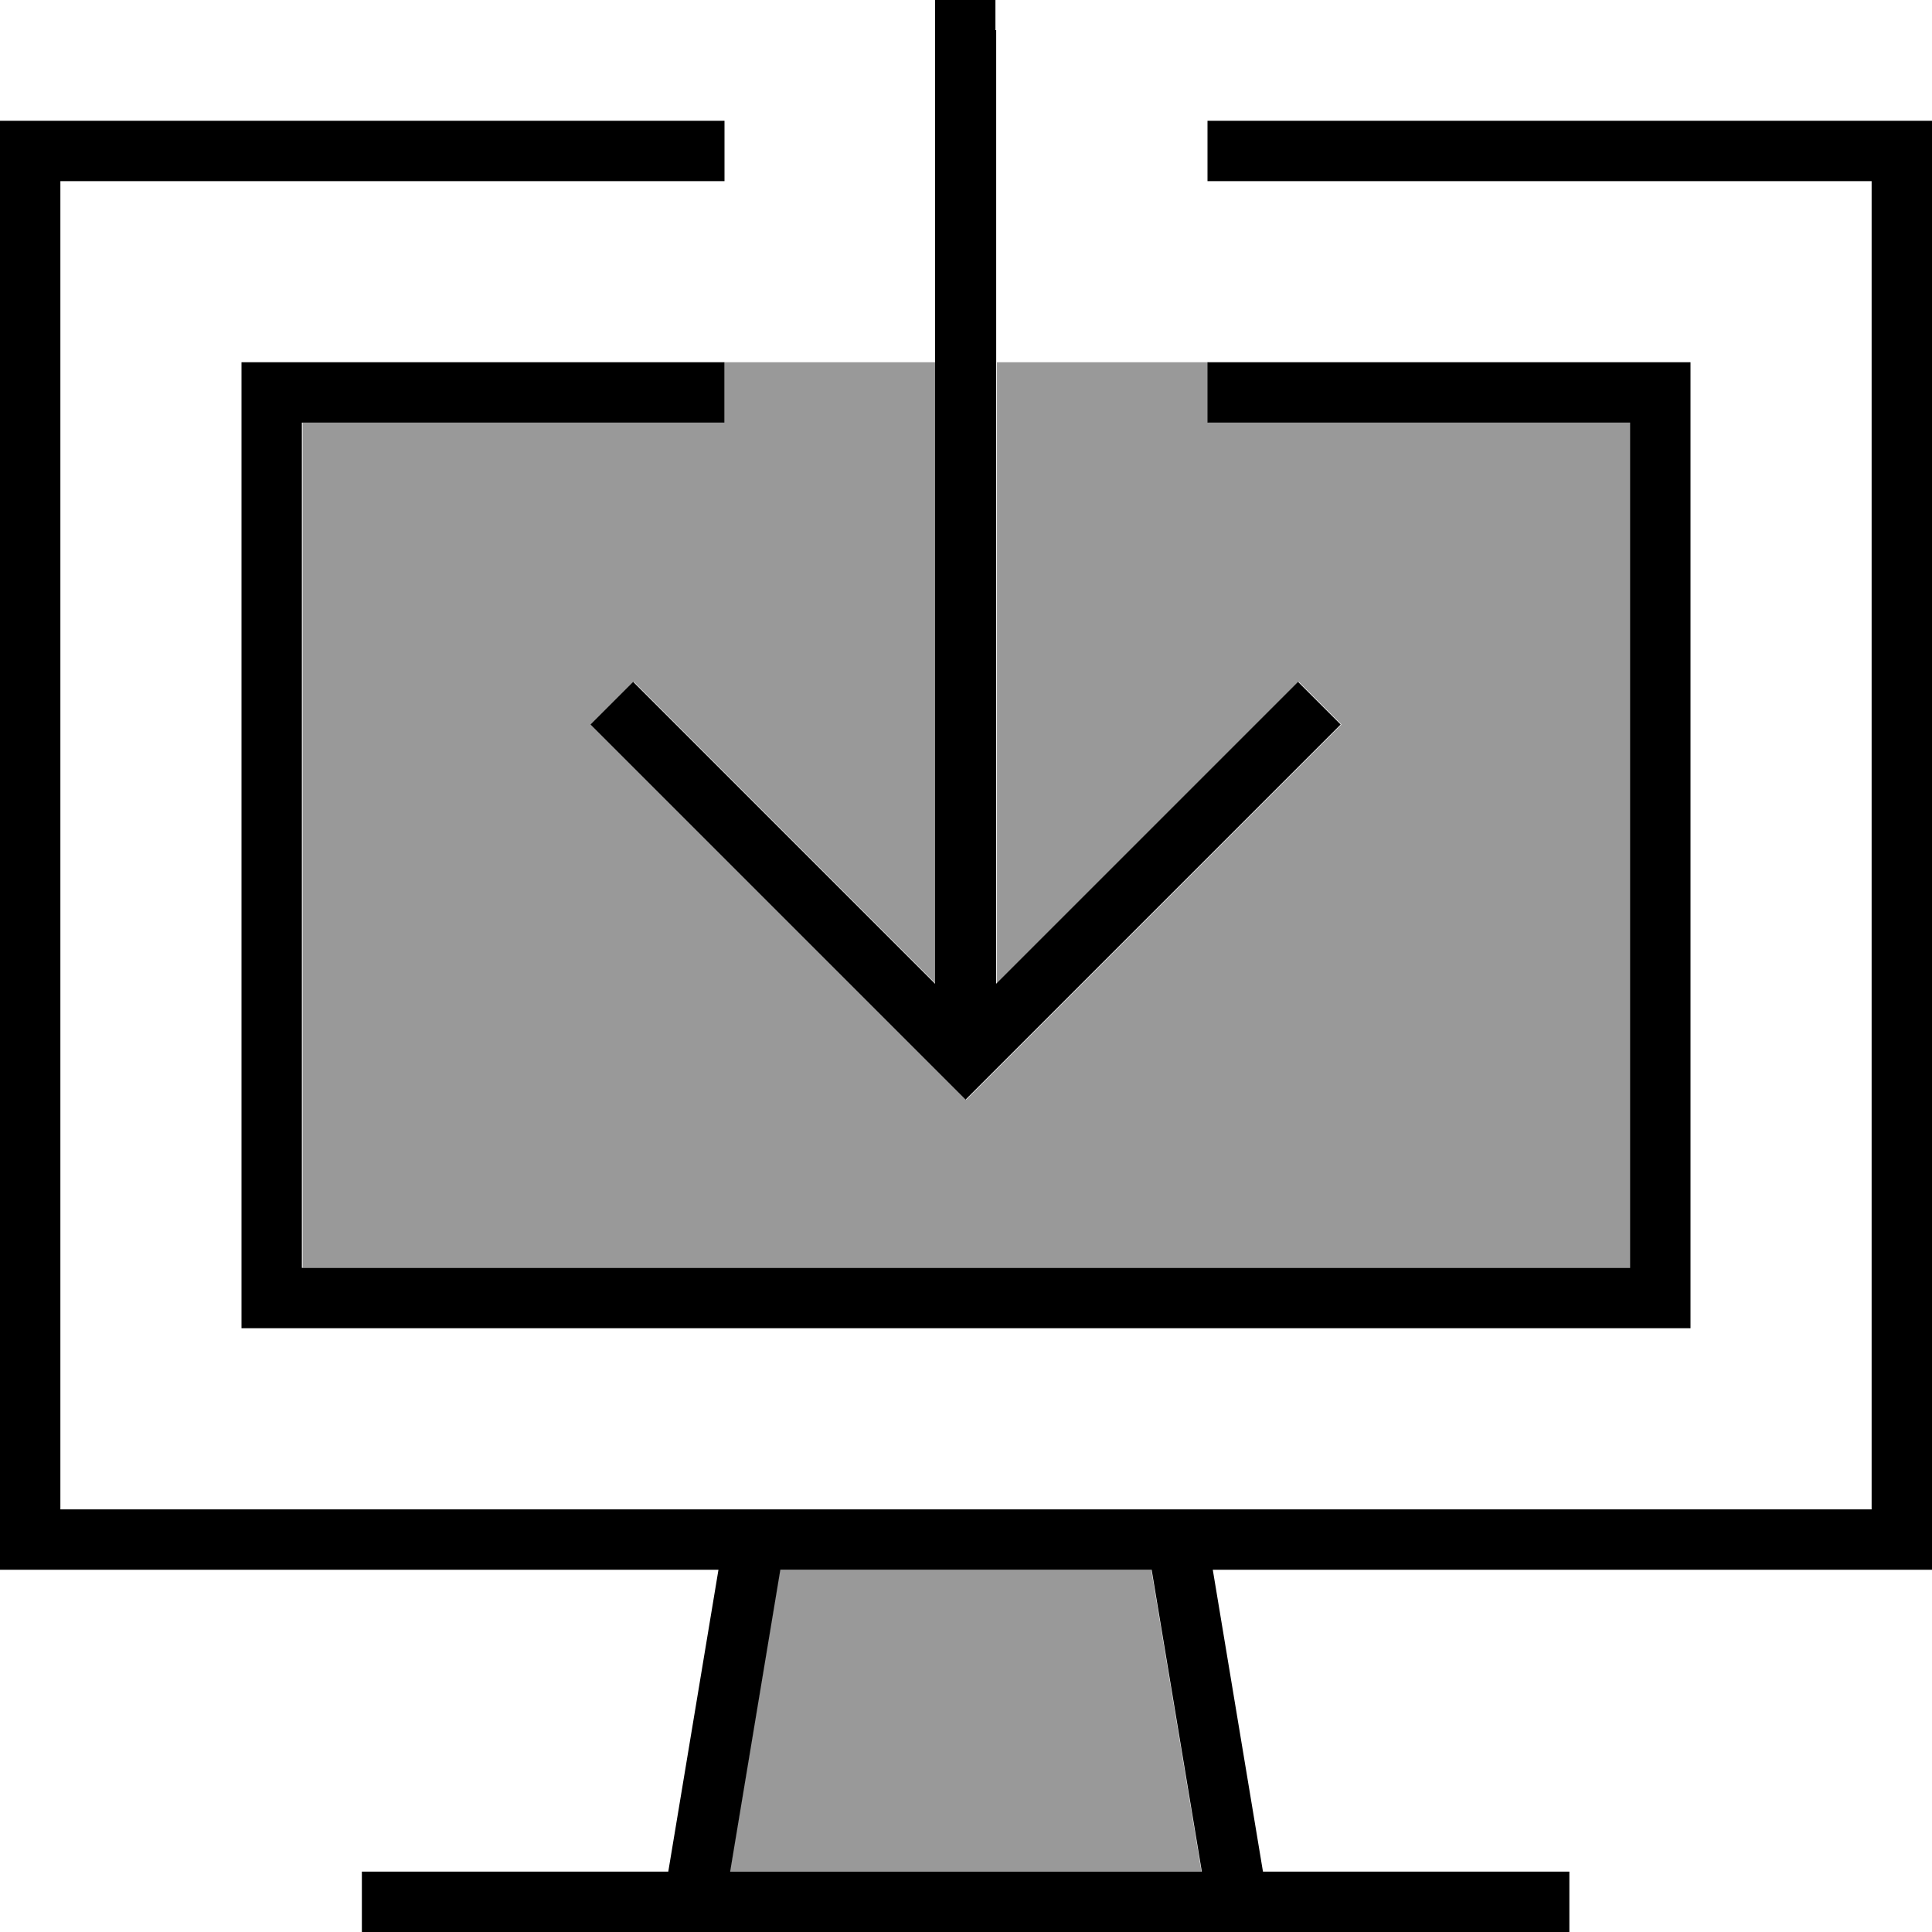 <svg xmlns="http://www.w3.org/2000/svg" viewBox="0 0 512 512"><!--! Font Awesome Pro 7.0.0 by @fontawesome - https://fontawesome.com License - https://fontawesome.com/license (Commercial License) Copyright 2025 Fonticons, Inc. --><path style="fill:currentColor;opacity:.4" d="M80 112l112 0 0-16 56 0 0 164.7-74.3-74.3-5.7-5.7-11.3 11.3 5.7 5.7 88 88 5.7 5.7 5.7-5.7 88-88 5.7-5.7-11.3-11.3-5.7 5.7-74.3 74.3 0-164.7 56 0 0 16 112 0 0 224-352 0 0-224zM193.4 496l13.3-80 98.4 0 13.3 80-125.1 0z"/><path style="fill:currentColor;opacity:1" d="M264 8l0 252.7 74.3-74.3 5.7-5.7 11.3 11.3-5.7 5.7-88 88-5.7 5.7-5.7-5.7-88-88-5.7-5.7 11.3-11.3 5.7 5.7 74.3 74.3 0-260.7 16 0 0 8zM16 32l176 0 0 16-176 0 0 352 480 0 0-352-176 0 0-16 192 0 0 384-190.6 0 13.3 80 81.2 0 0 16-320 0 0-16 81.2 0 13.3-80-190.6 0 0-384 16 0zM80 96l112 0 0 16-112 0 0 224 352 0 0-224-112 0 0-16 128 0 0 256-384 0 0-256 16 0zM193.4 496l125.1 0-13.3-80-98.4 0-13.3 80z"/></svg>